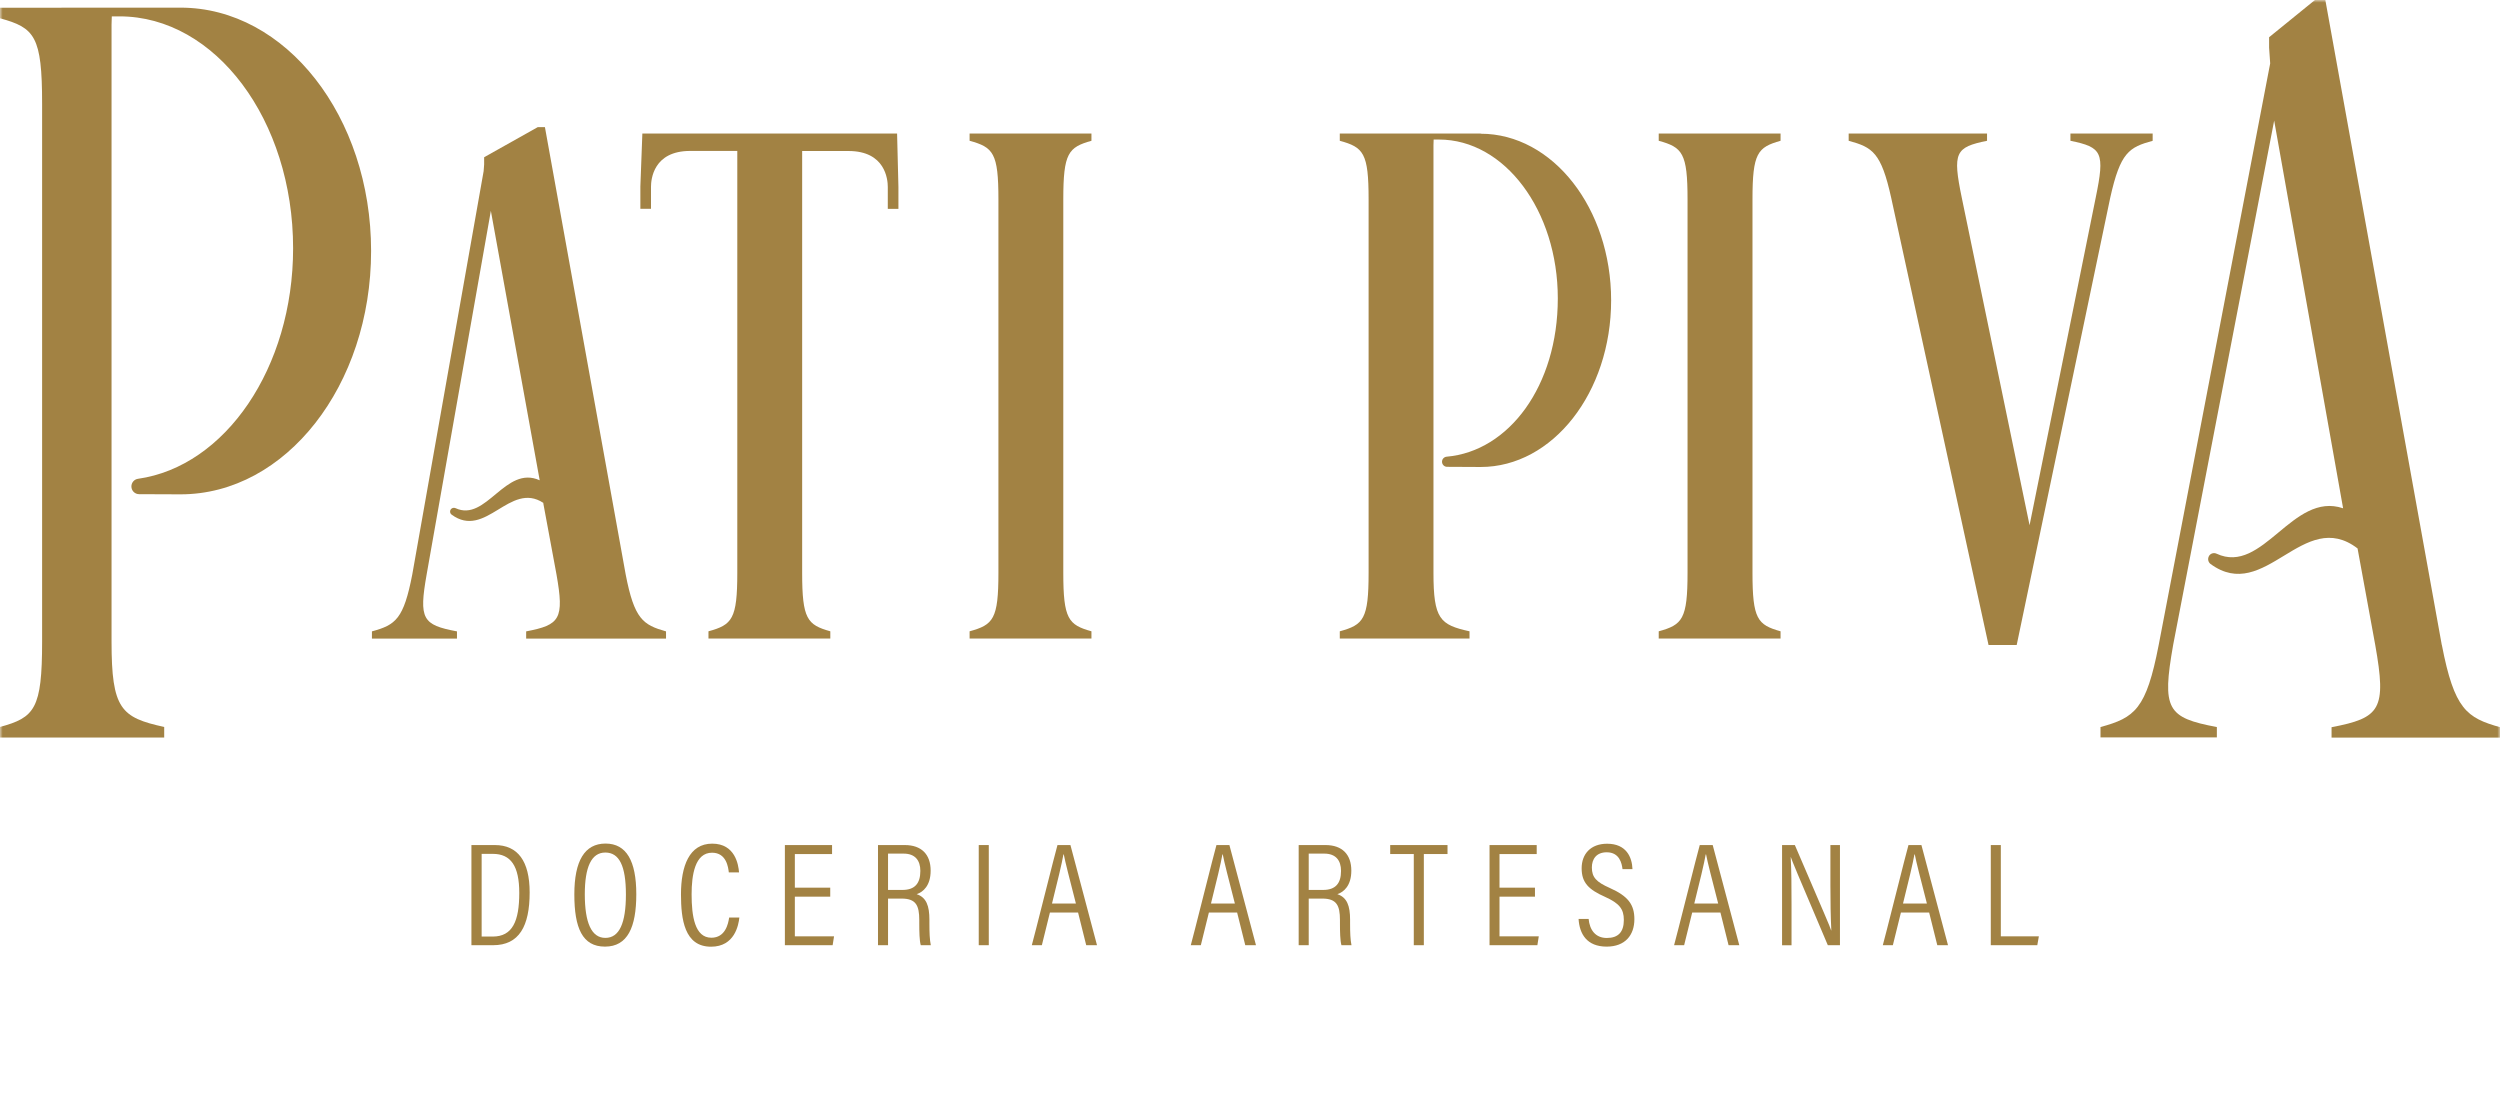 <svg width="474" height="208" viewBox="0 0 474 208" fill="none" xmlns="http://www.w3.org/2000/svg">
<g clip-path="url(#clip0_411_11664)">
<mask id="mask0_411_11664" style="mask-type:luminance" maskUnits="userSpaceOnUse" x="0" y="0" width="474" height="208">
<path d="M474 0H0V208H474V0Z" fill="white"/>
</mask>
<g mask="url(#mask0_411_11664)">
<path d="M118.626 108.901L103.319 24.109H101.949L91.792 29.813V31.184L91.698 32.445L78.171 108.901C76.533 117.378 75.021 118.481 70.517 119.71V121.081H86.643V119.71C80.076 118.481 79.399 117.378 80.895 108.901L93.068 39.977L102.327 91.063C95.808 88.101 92.186 99.068 86.359 96.342C86.013 96.184 85.603 96.326 85.415 96.657C85.257 96.972 85.336 97.366 85.619 97.571C92.091 102.33 96.658 91.173 103.02 95.349V95.491L105.508 108.901C107.004 117.378 106.185 118.481 99.76 119.71V121.081H126.279V119.71C121.901 118.481 120.264 117.378 118.626 108.901Z" fill="#A28243"/>
<path d="M170.089 25.322H121.791L121.413 35.376V39.583H123.429V35.423C123.429 33.989 123.886 28.616 130.862 28.616H139.791V108.617C139.791 117.362 138.83 118.465 134.326 119.695V121.065H157.428V119.695C153.05 118.465 152.089 117.362 152.089 108.617V28.631H160.877C167.853 28.631 168.325 34.005 168.325 35.439C168.325 35.659 168.325 39.599 168.325 39.599H170.341V35.439L170.089 25.354V25.322Z" fill="#A28243"/>
<path d="M183.836 26.693C188.34 27.922 189.301 29.025 189.301 37.771V108.617C189.301 117.362 188.34 118.465 183.836 119.695V121.065H206.938V119.695C202.56 118.465 201.6 117.362 201.6 108.617V37.771C201.6 29.025 202.56 27.922 206.938 26.693V25.322H183.836V26.693Z" fill="#A28243"/>
<path d="M34.235 1.45L0 1.465V3.467C6.582 5.263 7.984 6.855 7.984 19.65V121.648C7.984 134.428 6.582 136.035 0 137.832V139.833H31.133V137.832C22.944 136.035 21.149 134.444 21.149 121.648V4.664L21.196 3.104H22.661C40.849 3.104 55.573 22.785 55.573 47.068C55.573 69.759 42.691 88.431 26.172 90.779C25.448 90.874 24.913 91.504 24.913 92.229C24.913 93.033 25.558 93.695 26.377 93.695L34.235 93.726C54.187 93.726 70.36 73.068 70.36 47.588C70.36 22.108 54.187 1.45 34.235 1.45Z" fill="#A28243"/>
<path d="M314.494 26.693C318.997 27.922 319.958 29.025 319.958 37.771V108.617C319.958 117.362 318.997 118.465 314.494 119.695V121.065H337.595V119.695C333.217 118.465 332.272 117.362 332.272 108.617V37.771C332.272 29.025 333.233 27.922 337.595 26.693V25.322H314.494V26.693Z" fill="#A28243"/>
<path d="M408.144 26.693V25.322H392.554V26.693C398.569 27.922 399.121 28.884 397.341 37.503L384.806 99.588L371.956 37.503C370.177 28.884 370.728 27.922 376.743 26.693V25.322H350.508V26.693C355.012 27.922 356.665 28.884 358.571 37.503L377.027 122.295H382.365L400.097 37.503C402.018 28.884 403.656 27.922 408.16 26.693" fill="#A28243"/>
<path d="M462.961 122.279L440.883 0H438.914L430.222 7.059V9.029L430.427 12.023L409.293 122.263C406.931 134.491 404.758 136.067 398.254 137.847V139.817H420.317V137.847C410.852 136.067 409.876 134.491 412.033 122.263L431.182 22.864L444.253 96.373C434.647 93.112 429.057 109.09 420.254 104.977C419.703 104.725 419.057 104.945 418.789 105.481C418.789 105.481 418.789 105.481 418.789 105.497C418.537 105.985 418.679 106.6 419.12 106.931C429.466 114.526 436.694 96.09 446.993 103.984L450.347 122.295C452.52 134.522 451.339 136.098 442.064 137.879V139.848H474.016V137.879C467.701 136.098 465.339 134.522 462.977 122.295" fill="#A28243"/>
<path d="M280.762 25.322H254.023V26.693C258.527 27.922 259.487 29.025 259.487 37.771V108.617C259.487 117.362 258.527 118.465 254.023 119.695V121.065H278.621V119.695C273.015 118.465 271.786 117.362 271.786 108.617V27.529L271.818 26.457H272.826C285.282 26.457 295.36 39.93 295.36 56.57C295.36 73.21 286.053 85.564 274.29 86.588C273.786 86.635 273.408 87.045 273.408 87.549C273.408 88.069 273.833 88.51 274.353 88.51L280.731 88.542C294.4 88.542 305.47 74.391 305.47 56.948C305.47 39.504 294.4 25.354 280.731 25.354" fill="#A28243"/>
<path d="M93.823 160.223C98.17 160.223 100.422 163.264 100.422 169.205C100.422 175.618 98.422 179.211 93.493 179.211H89.382V160.223H93.823ZM91.32 177.572H93.414C97.162 177.572 98.453 174.673 98.453 169.299C98.453 164.21 96.863 161.893 93.445 161.893H91.32V177.588V177.572Z" fill="#A28243"/>
<path d="M120.641 169.552C120.641 175.807 118.988 179.479 114.704 179.479C110.421 179.479 108.894 175.949 108.894 169.583C108.894 163.217 110.846 159.939 114.815 159.939C118.783 159.939 120.641 163.264 120.641 169.536M110.878 169.552C110.878 174.956 112.138 177.824 114.783 177.824C117.429 177.824 118.673 175.019 118.673 169.599C118.673 164.178 117.413 161.641 114.767 161.641C112.122 161.641 110.878 164.399 110.878 169.552Z" fill="#A28243"/>
<path d="M140.184 173.964C140.027 175.382 139.302 179.495 134.814 179.495C129.743 179.495 129.114 174.247 129.114 169.567C129.114 164.225 130.673 159.955 135.035 159.955C139.397 159.955 140.011 163.958 140.121 165.407H138.184C138.074 164.493 137.759 161.673 135.003 161.673C131.759 161.673 131.129 165.896 131.129 169.567C131.129 173.648 131.712 177.793 134.877 177.793C137.523 177.793 138.074 175.161 138.247 173.964H140.184Z" fill="#A28243"/>
<path d="M157.412 170.009H150.703V177.525H158.136L157.869 179.211H148.814V160.223H157.759V161.925H150.703V168.307H157.412V170.009Z" fill="#A28243"/>
<path d="M168.372 170.371V179.211H166.467V160.223H171.553C174.719 160.223 176.451 162.004 176.451 165.076C176.451 167.913 175.034 169.126 173.805 169.536C175.648 170.15 176.215 171.758 176.215 174.389V175.067C176.215 176.784 176.262 178.171 176.482 179.211H174.577C174.325 178.36 174.293 176.627 174.293 175.035V174.436C174.293 171.695 173.679 170.371 170.955 170.371H168.357H168.372ZM168.372 168.732H171.097C173.49 168.732 174.498 167.456 174.498 165.124C174.498 163.154 173.522 161.846 171.333 161.846H168.372V168.732Z" fill="#A28243"/>
<path d="M187.474 160.223H185.569V179.211H187.474V160.223Z" fill="#A28243"/>
<path d="M199.064 173.018L197.537 179.211H195.631C195.867 178.502 200.23 161.027 200.497 160.223H202.954L207.993 179.211H205.946L204.403 173.018H199.048H199.064ZM203.993 171.316C202.749 166.447 201.962 163.453 201.694 161.988H201.631C201.332 163.721 200.497 167.141 199.458 171.316H203.993Z" fill="#A28243"/>
<path d="M229.205 173.018L227.677 179.211H225.772C226.008 178.502 230.37 161.027 230.638 160.223H233.095L238.134 179.211H236.102L234.559 173.018H229.205ZM234.134 171.316C232.89 166.447 232.103 163.453 231.835 161.988H231.772C231.473 163.721 230.638 167.141 229.599 171.316H234.134Z" fill="#A28243"/>
<path d="M248.133 170.371V179.211H246.228V160.223H251.314C254.48 160.223 256.212 162.004 256.212 165.076C256.212 167.913 254.795 169.126 253.566 169.536C255.409 170.15 255.976 171.758 255.976 174.389V175.067C255.976 176.784 256.023 178.171 256.243 179.211H254.338C254.086 178.36 254.055 176.627 254.055 175.035V174.436C254.055 171.695 253.44 170.371 250.716 170.371H248.118H248.133ZM248.133 168.732H250.858C253.251 168.732 254.259 167.456 254.259 165.124C254.259 163.154 253.283 161.846 251.094 161.846H248.133V168.732Z" fill="#A28243"/>
<path d="M268.054 161.925H263.582V160.223H274.448V161.925H269.96V179.211H268.054V161.925Z" fill="#A28243"/>
<path d="M291.03 170.009H284.305V177.525H291.754L291.486 179.211H282.416V160.223H291.36V161.925H284.305V168.307H291.03V170.009Z" fill="#A28243"/>
<path d="M301.203 174.216C301.392 176.311 302.494 177.84 304.651 177.84C306.809 177.84 307.88 176.721 307.88 174.421C307.88 172.341 307.029 171.269 304.305 170.04C301.218 168.669 299.88 167.361 299.88 164.635C299.88 161.909 301.596 159.971 304.714 159.971C308.352 159.971 309.439 162.524 309.517 164.793H307.628C307.502 163.721 307.076 161.594 304.636 161.594C302.667 161.594 301.817 162.886 301.817 164.478C301.817 166.353 302.683 167.235 305.202 168.354C308.714 169.914 309.879 171.537 309.879 174.279C309.879 177.304 308.131 179.479 304.62 179.479C300.872 179.479 299.47 177.084 299.297 174.231H301.218L301.203 174.216Z" fill="#A28243"/>
<path d="M320.84 173.018L319.312 179.211H317.407C317.643 178.502 322.005 161.027 322.273 160.223H324.729L329.769 179.211H327.737L326.194 173.018H320.84ZM325.769 171.316C324.525 166.447 323.737 163.453 323.47 161.988H323.407C323.107 163.721 322.273 167.141 321.233 171.316H325.769Z" fill="#A28243"/>
<path d="M337.879 160.223H340.304C346.146 173.838 346.933 175.587 347.185 176.406H347.217C347.091 173.822 347.044 170.922 347.044 167.834V160.223H348.855V179.211H346.555C340.445 164.872 339.8 163.264 339.548 162.524H339.516C339.658 164.919 339.674 168.07 339.674 171.505V179.227H337.879V160.223Z" fill="#A28243"/>
<path d="M360.413 173.018L358.886 179.211H356.98C357.216 178.502 361.578 161.027 361.846 160.223H364.303L369.342 179.211H367.311L365.767 173.018H360.413ZM365.342 171.316C364.098 166.447 363.311 163.453 363.043 161.988H362.98C362.681 163.721 361.846 167.141 360.807 171.316H365.342Z" fill="#A28243"/>
<path d="M377.452 160.223H379.357V177.525H386.57L386.271 179.211H377.452V160.223Z" fill="#A28243"/>
</g>
</g>
<defs>
<clipPath id="clip0_411_11664">
<rect width="474" height="208" fill="white"/>
</clipPath>
</defs>
</svg>
